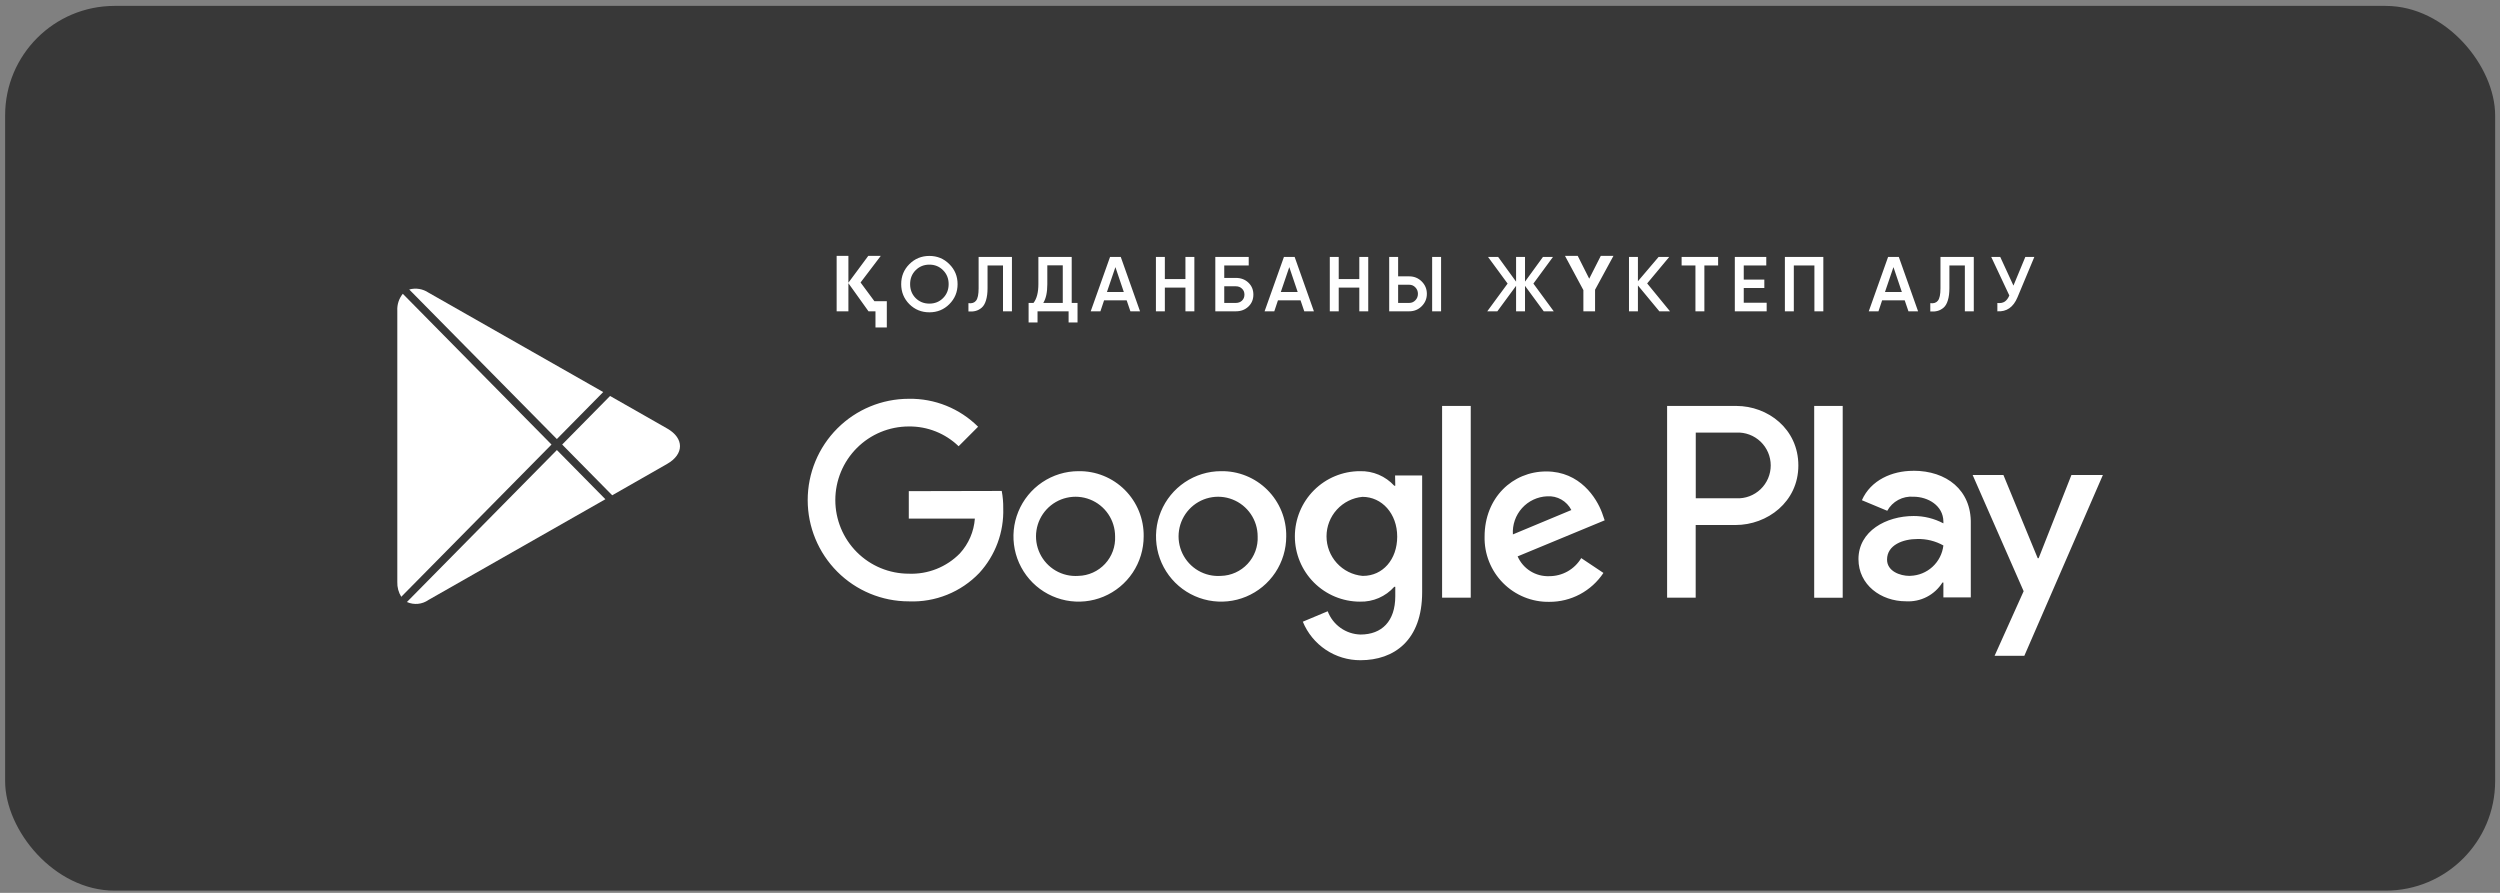 <?xml version="1.0" encoding="UTF-8"?> <svg xmlns="http://www.w3.org/2000/svg" width="420" height="150" viewBox="0 0 420 150" fill="none"><rect x="0" y="0" width="420" height="150" fill="#808080" stroke="none"/> <rect x="0.861" y="0.991" width="418.323" height="148.635" rx="18.388" fill="#383838"></rect> <path d="M146.902 50.605H148.985V55.014H147.08V52.3H145.908L142.531 47.579V52.3H140.556V42.985H142.531V47.496L145.87 42.985H147.972L144.576 47.458L146.902 50.605ZM159.49 51.099C158.576 52.013 157.459 52.469 156.136 52.469C154.814 52.469 153.692 52.013 152.77 51.099C151.856 50.177 151.4 49.055 151.4 47.733C151.4 46.411 151.856 45.293 152.77 44.379C153.692 43.457 154.814 42.996 156.136 42.996C157.459 42.996 158.576 43.457 159.49 44.379C160.412 45.293 160.873 46.411 160.873 47.733C160.873 49.055 160.412 50.177 159.49 51.099ZM153.827 50.082C154.453 50.699 155.223 51.008 156.136 51.008C157.05 51.008 157.815 50.699 158.433 50.082C159.059 49.455 159.372 48.672 159.372 47.733C159.372 46.793 159.059 46.015 158.433 45.397C157.815 44.771 157.05 44.458 156.136 44.458C155.223 44.458 154.453 44.771 153.827 45.397C153.209 46.015 152.9 46.793 152.9 47.733C152.9 48.672 153.209 49.455 153.827 50.082ZM162.697 52.326V50.93C163.272 51.008 163.698 50.869 163.976 50.512C164.263 50.147 164.407 49.46 164.407 48.451V43.166H170.005V52.3H168.504V44.601H165.907V48.425C165.907 49.225 165.82 49.903 165.646 50.46C165.481 51.008 165.242 51.417 164.929 51.687C164.616 51.956 164.276 52.139 163.911 52.235C163.554 52.33 163.15 52.361 162.697 52.326ZM180.047 50.891H181.025V52.3V54.179H179.525V52.3H174.305V54.179H172.805V51.83V50.891H173.627C174.175 50.195 174.449 49.138 174.449 47.72V43.166H180.047V50.891ZM175.271 50.891H178.546V44.575H175.949V47.746C175.949 49.112 175.723 50.16 175.271 50.891ZM189.907 52.3L189.281 50.46H185.484L184.87 52.3H183.239L186.488 43.166H188.289L191.525 52.3H189.907ZM185.967 49.051H188.798L187.389 44.875L185.967 49.051ZM199.153 43.166H200.653V52.3H199.153V48.32H195.695V52.3H194.194V43.166H195.695V46.885H199.153V43.166ZM207.631 46.689C208.475 46.689 209.175 46.954 209.732 47.485C210.289 48.016 210.567 48.685 210.567 49.494C210.567 50.303 210.289 50.973 209.732 51.504C209.175 52.035 208.475 52.3 207.631 52.3H204.695H204.173V43.166H205.674H209.784V44.601H205.674V46.689H207.631ZM207.631 50.891C208.04 50.891 208.379 50.764 208.649 50.512C208.927 50.251 209.066 49.912 209.066 49.494C209.066 49.077 208.927 48.742 208.649 48.49C208.379 48.229 208.04 48.098 207.631 48.098H205.674V50.891H207.631ZM219.118 52.3L218.492 50.46H214.695L214.082 52.3H212.45L215.7 43.166H217.5L220.736 52.3H219.118ZM215.178 49.051H218.009L216.6 44.875L215.178 49.051ZM228.364 43.166H229.864V52.3H228.364V48.32H224.906V52.3H223.405V43.166H224.906V46.885H228.364V43.166ZM233.384 52.3V43.166H234.885V46.428H236.751C237.577 46.428 238.278 46.715 238.852 47.289C239.426 47.863 239.713 48.555 239.713 49.364C239.713 50.173 239.426 50.864 238.852 51.439C238.278 52.013 237.577 52.3 236.751 52.3H233.384ZM240.6 52.3V43.166H242.101V52.3H240.6ZM234.885 50.891H236.751C237.16 50.891 237.503 50.743 237.782 50.447C238.069 50.151 238.212 49.79 238.212 49.364C238.212 48.938 238.069 48.577 237.782 48.281C237.503 47.985 237.16 47.837 236.751 47.837H234.885V50.891ZM261.029 52.3H259.346L256.201 48.02V52.3H254.701V48.02L251.556 52.3H249.86L253.278 47.642L249.99 43.166H251.687L254.701 47.315V43.166H256.201V47.315L259.216 43.166H260.899L257.611 47.642L261.029 52.3ZM266.989 46.821L268.933 42.985H271.061L267.971 48.675V52.3H266.008V48.738L262.918 42.985H265.059L266.989 46.821ZM280.56 52.3H278.772L275.171 47.955V52.3H273.67V43.166H275.171V47.25L278.642 43.166H280.43L276.724 47.615L280.56 52.3ZM288.644 43.166V44.601H286.335V52.3H284.834V44.601H282.511V43.166H286.335H288.644ZM292.95 50.864H296.8V52.3H291.972H291.45V43.166H292.95H296.734V44.601H292.95V46.976H296.408V48.385H292.95V50.864ZM306.32 43.166V52.3H304.82V44.601H301.362V52.3H299.861V43.166H301.362H306.32ZM320.619 52.3L319.992 50.46H316.195L315.582 52.3H313.951L317.2 43.166H319.001L322.237 52.3H320.619ZM316.678 49.051H319.51L318.1 44.875L316.678 49.051ZM324.289 52.326V50.93C324.863 51.008 325.29 50.869 325.568 50.512C325.855 50.147 325.999 49.46 325.999 48.451V43.166H331.596V52.3H330.096V44.601H327.499V48.425C327.499 49.225 327.412 49.903 327.238 50.46C327.073 51.008 326.834 51.417 326.521 51.687C326.207 51.956 325.868 52.139 325.503 52.235C325.146 52.33 324.742 52.361 324.289 52.326ZM340.255 43.166H341.769L338.937 49.951C338.241 51.613 337.115 52.396 335.558 52.3V50.904C336.071 50.956 336.484 50.878 336.797 50.669C337.111 50.46 337.367 50.116 337.567 49.638L334.527 43.166H336.041L338.259 47.981L340.255 43.166Z" fill="white"></path> <path d="M205.114 79.156C202.952 79.163 200.84 79.812 199.045 81.021C197.251 82.23 195.854 83.945 195.032 85.948C194.209 87.952 193.998 90.155 194.425 92.279C194.852 94.403 195.898 96.353 197.43 97.882C198.963 99.411 200.913 100.45 203.035 100.869C205.156 101.288 207.354 101.067 209.351 100.235C211.347 99.402 213.053 97.996 214.252 96.193C215.451 94.39 216.09 92.271 216.088 90.104C216.108 88.657 215.838 87.221 215.293 85.88C214.748 84.54 213.94 83.322 212.916 82.301C211.892 81.28 210.674 80.475 209.334 79.935C207.994 79.394 206.559 79.13 205.114 79.156ZM205.114 96.749C203.784 96.844 202.455 96.536 201.302 95.864C200.149 95.192 199.225 94.188 198.649 92.983C198.073 91.777 197.873 90.425 198.075 89.104C198.276 87.783 198.87 86.553 199.778 85.575C200.687 84.597 201.869 83.915 203.17 83.619C204.47 83.322 205.83 83.425 207.071 83.914C208.313 84.403 209.379 85.254 210.131 86.359C210.882 87.463 211.285 88.768 211.286 90.104C211.326 90.949 211.197 91.793 210.907 92.588C210.617 93.382 210.171 94.11 209.596 94.729C209.021 95.348 208.329 95.845 207.559 96.192C206.789 96.54 205.958 96.729 205.114 96.749ZM181.164 79.156C179.002 79.163 176.89 79.812 175.095 81.021C173.301 82.23 171.904 83.945 171.082 85.948C170.259 87.952 170.048 90.155 170.475 92.279C170.902 94.403 171.948 96.353 173.48 97.882C175.012 99.411 176.963 100.45 179.084 100.869C181.206 101.288 183.404 101.067 185.401 100.235C187.397 99.402 189.103 97.996 190.302 96.193C191.501 94.39 192.14 92.271 192.137 90.104C192.158 88.657 191.887 87.221 191.343 85.88C190.798 84.54 189.989 83.322 188.966 82.301C187.942 81.28 186.724 80.475 185.384 79.935C184.044 79.394 182.609 79.13 181.164 79.156ZM181.164 96.749C179.834 96.844 178.505 96.536 177.352 95.864C176.199 95.192 175.274 94.188 174.699 92.983C174.123 91.777 173.923 90.425 174.124 89.104C174.326 87.783 174.92 86.553 175.828 85.575C176.737 84.597 177.919 83.915 179.219 83.619C180.52 83.322 181.88 83.425 183.121 83.914C184.363 84.403 185.429 85.254 186.181 86.359C186.932 87.463 187.335 88.768 187.336 90.104C187.376 90.949 187.247 91.793 186.957 92.588C186.667 93.382 186.221 94.11 185.646 94.729C185.071 95.348 184.379 95.845 183.609 96.192C182.839 96.54 182.008 96.729 181.164 96.749ZM152.677 82.513V87.128H163.777C163.618 89.306 162.729 91.367 161.256 92.977C160.141 94.112 158.803 95.001 157.325 95.587C155.848 96.173 154.265 96.443 152.677 96.38C149.404 96.38 146.264 95.077 143.949 92.758C141.634 90.439 140.334 87.293 140.334 84.013C140.334 80.733 141.634 77.588 143.949 75.268C146.264 72.949 149.404 71.646 152.677 71.646C155.795 71.607 158.803 72.8 161.048 74.968L164.318 71.692C162.79 70.169 160.972 68.969 158.973 68.163C156.973 67.356 154.832 66.96 152.677 66.997C148.173 66.997 143.853 68.79 140.668 71.981C137.483 75.172 135.693 79.5 135.693 84.013C135.693 88.526 137.483 92.854 140.668 96.046C143.853 99.237 148.173 101.029 152.677 101.029C154.877 101.121 157.072 100.742 159.114 99.919C161.157 99.096 163.002 97.846 164.526 96.253C167.231 93.296 168.673 89.395 168.544 85.386C168.557 84.411 168.472 83.437 168.291 82.479L152.677 82.513ZM269.135 86.124C268.225 83.678 265.45 79.202 259.774 79.202C254.097 79.202 249.411 83.632 249.411 90.15C249.378 91.592 249.636 93.025 250.169 94.364C250.702 95.704 251.499 96.921 252.513 97.944C253.527 98.968 254.736 99.775 256.069 100.319C257.401 100.863 258.83 101.132 260.269 101.11C262.07 101.121 263.845 100.683 265.435 99.835C267.025 98.987 268.38 97.756 269.377 96.253L265.646 93.761C265.09 94.692 264.302 95.461 263.359 95.993C262.416 96.525 261.351 96.801 260.269 96.796C259.153 96.84 258.051 96.546 257.104 95.954C256.157 95.361 255.41 94.497 254.961 93.473L269.584 87.416L269.135 86.124ZM254.166 89.781C254.115 88.98 254.224 88.177 254.487 87.418C254.75 86.66 255.162 85.962 255.699 85.365C256.235 84.768 256.885 84.285 257.611 83.944C258.336 83.603 259.122 83.411 259.923 83.379C260.752 83.322 261.579 83.51 262.302 83.92C263.024 84.331 263.611 84.945 263.988 85.686L254.166 89.781ZM242.272 100.407H247.085V68.197H242.272V100.407ZM234.407 81.602H234.234C233.505 80.805 232.614 80.175 231.621 79.753C230.628 79.331 229.556 79.128 228.477 79.156C225.576 79.156 222.794 80.311 220.742 82.366C218.691 84.422 217.538 87.209 217.538 90.116C217.538 93.023 218.691 95.81 220.742 97.866C222.794 99.921 225.576 101.076 228.477 101.076C229.56 101.105 230.636 100.898 231.631 100.467C232.625 100.037 233.514 99.394 234.234 98.584H234.407V100.164C234.407 104.352 232.162 106.602 228.558 106.602C227.357 106.57 226.192 106.182 225.212 105.485C224.232 104.789 223.481 103.816 223.054 102.691L218.874 104.444C219.662 106.366 221.005 108.008 222.73 109.161C224.455 110.314 226.484 110.925 228.558 110.916C234.2 110.916 238.921 107.594 238.921 99.495V79.883H234.373L234.407 81.602ZM228.892 96.749C227.241 96.595 225.707 95.829 224.59 94.601C223.474 93.373 222.855 91.771 222.855 90.11C222.855 88.449 223.474 86.847 224.59 85.62C225.707 84.391 227.241 83.625 228.892 83.471C232.162 83.471 234.73 86.286 234.73 90.15C234.73 94.015 232.289 96.749 228.995 96.749H228.892ZM291.588 68.197H280.074V100.407H284.875V88.201H291.577C296.896 88.201 302.124 84.336 302.124 78.199C302.124 72.061 297.011 68.197 291.692 68.197H291.588ZM291.715 83.713H284.887V72.673H291.715C292.46 72.638 293.203 72.756 293.902 73.018C294.6 73.28 295.238 73.681 295.777 74.197C296.316 74.713 296.745 75.333 297.038 76.02C297.331 76.707 297.482 77.446 297.482 78.193C297.482 78.94 297.331 79.679 297.038 80.366C296.745 81.053 296.316 81.673 295.777 82.189C295.238 82.705 294.6 83.106 293.902 83.368C293.203 83.63 292.46 83.747 291.715 83.713ZM321.365 79.099C317.91 79.099 314.295 80.633 312.798 84.036L317.058 85.813C317.486 85.039 318.127 84.404 318.905 83.985C319.683 83.565 320.565 83.379 321.445 83.448C323.921 83.448 326.454 84.948 326.489 87.601V87.924C324.949 87.108 323.233 86.684 321.491 86.69C316.886 86.69 312.222 89.216 312.222 93.934C312.222 98.249 315.987 101.018 320.202 101.018C321.411 101.091 322.617 100.837 323.695 100.283C324.772 99.729 325.682 98.895 326.327 97.868H326.489V100.36H331.094V88.016C331.221 82.283 326.961 79.087 321.468 79.087L321.365 79.099ZM320.789 96.749C319.211 96.749 317.024 95.965 317.024 94.015C317.024 91.535 319.753 90.554 322.102 90.554C323.635 90.513 325.151 90.888 326.489 91.639C326.329 93.013 325.682 94.284 324.665 95.22C323.649 96.156 322.33 96.695 320.95 96.738L320.789 96.749ZM347.998 79.802L342.494 93.773H342.333L336.575 79.802H331.405L339.972 99.322L335.09 110.178H340.087L353.283 79.802H347.998ZM304.784 100.418H309.574V68.197H304.784V100.418Z" fill="white"></path> <path d="M67.67 49.356C67.025 50.152 66.697 51.158 66.748 52.182V97.768C66.716 98.647 66.947 99.515 67.412 100.261L92.654 74.684L67.67 49.356Z" fill="white"></path> <path d="M93.551 73.761L101.339 65.866L71.986 49.162C71.516 48.846 70.984 48.635 70.426 48.544C69.868 48.453 69.296 48.485 68.751 48.636L93.551 73.761Z" fill="white"></path> <path d="M93.557 75.607L68.361 101.138C68.945 101.4 69.586 101.506 70.223 101.444C70.859 101.383 71.469 101.156 71.992 100.787L101.704 83.871L93.557 75.607Z" fill="white"></path> <path d="M112.085 71.988L102.491 66.522L94.446 74.684L102.851 83.207L112.067 77.944C114.96 76.3 114.96 73.622 112.085 71.988Z" fill="white"></path> </svg> 